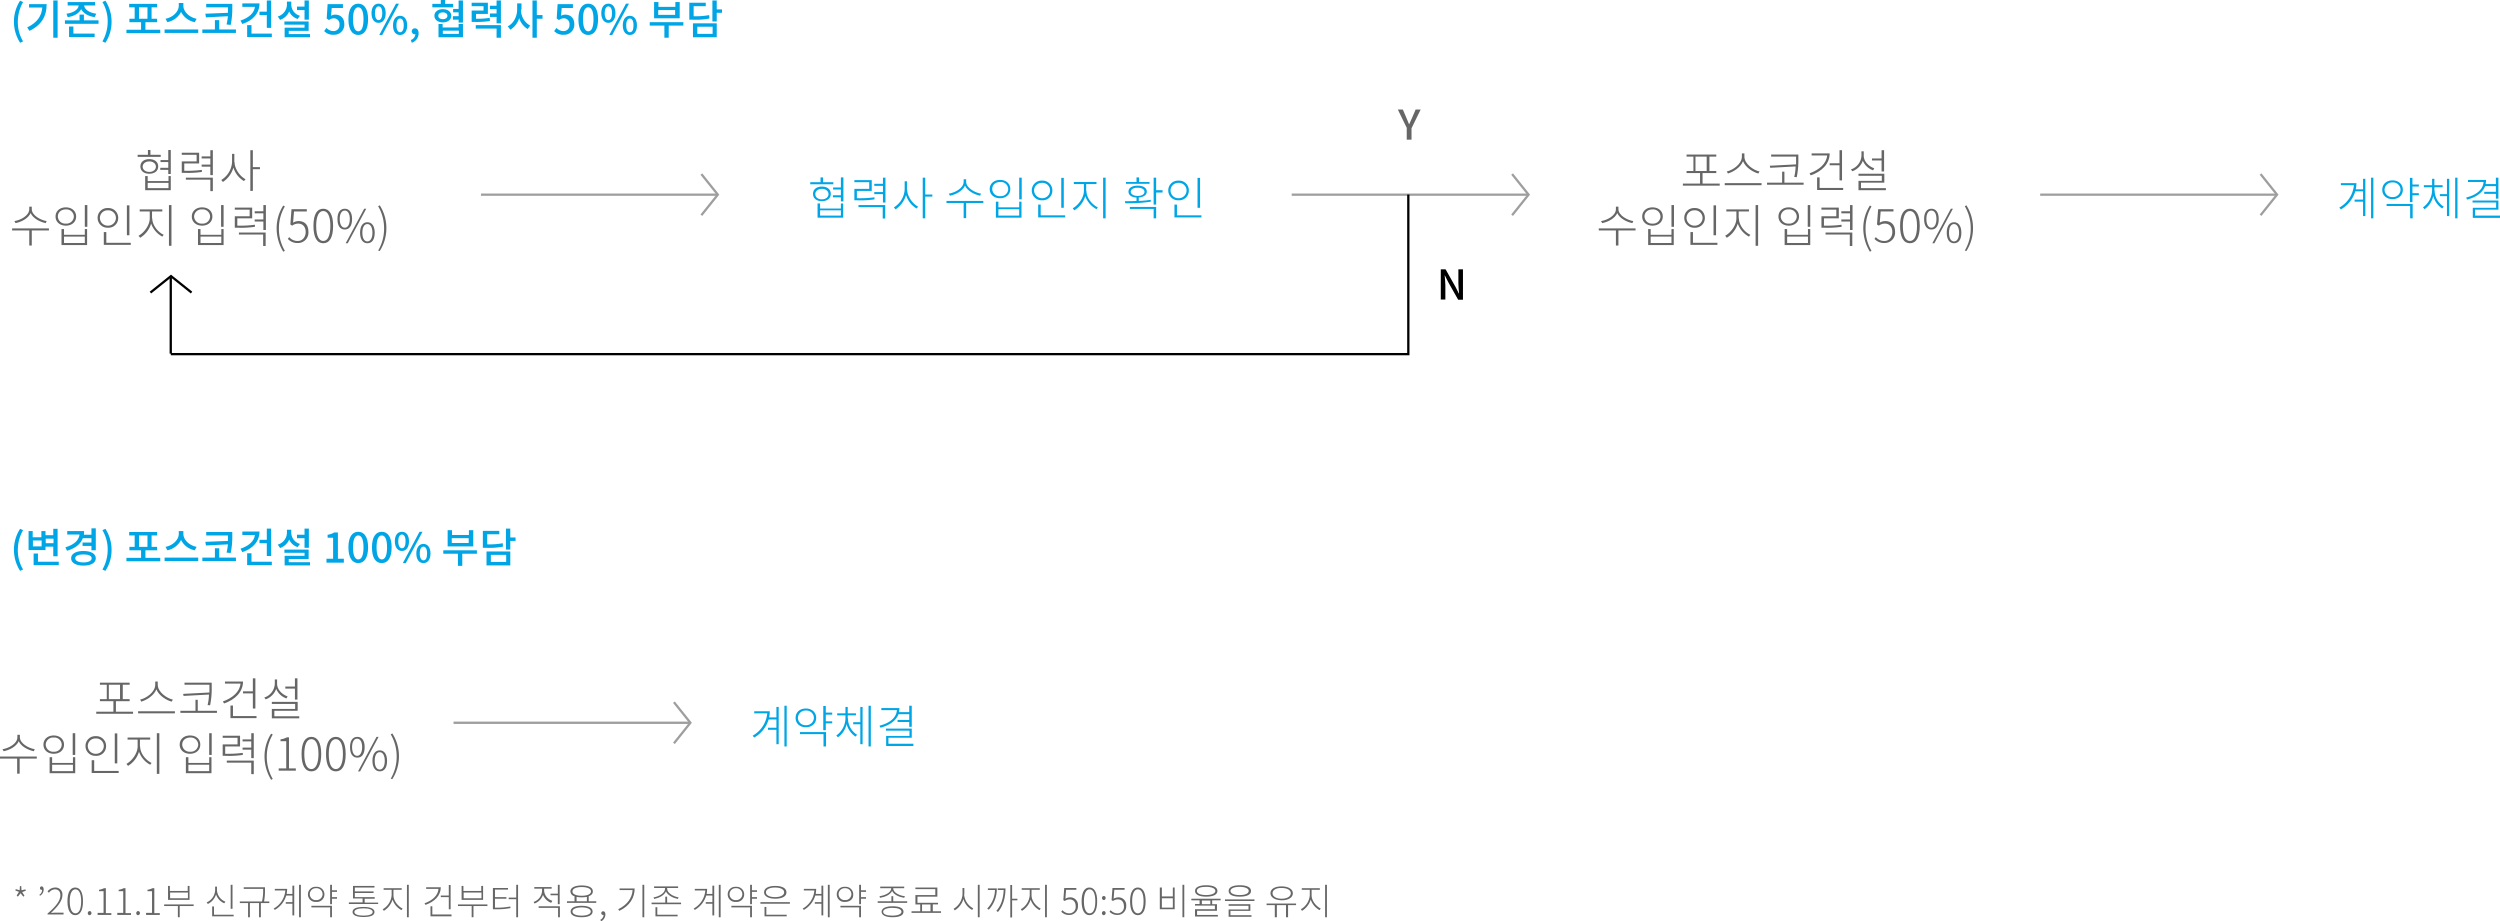 <svg xmlns="http://www.w3.org/2000/svg" width="1093.5" height="403" viewBox="0 0 1093.5 403">
  <g id="Group_4502" data-name="Group 4502" transform="translate(-8326 8446)">
    <g id="Group_4488" data-name="Group 4488" transform="translate(97.5 -2991.9)">
      <path id="Path_2765" data-name="Path 2765" d="M8234.6-5444.6a16.846,16.846,0,0,1,2.7-9.2l1.3.6a17.308,17.308,0,0,0-2.3,8.6,16.09,16.09,0,0,0,2.3,8.6l-1.3.6A17.1,17.1,0,0,1,8234.6-5444.6Z" fill="#00a5e5"/>
      <path id="Path_2766" data-name="Path 2766" d="M8248.9-5452.2c0,4.8-1.9,8.9-7.5,11.6l-1-1.5c4.3-2.1,6.3-4.9,6.6-8.7h-5.8v-1.5h7.7Zm4.8-1.7v16.3h-1.9v-16.3Z" fill="#00a5e5"/>
      <path id="Path_2767" data-name="Path 2767" d="M8271.6-5445.2v1.5h-14.7v-1.5h6.4v-2.5h1.9v2.5Zm-14-2.9c3.1-.4,5.2-1.9,5.3-3.6h-4.8v-1.5h12v1.5h-4.8c.1,1.7,2.3,3.2,5.3,3.6l-.7,1.5c-2.8-.4-5-1.7-5.9-3.5-.9,1.8-3,3.1-5.9,3.5Zm3,8.7h9.3v1.5h-11.2v-4.6h1.9Z" fill="#00a5e5"/>
      <path id="Path_2768" data-name="Path 2768" d="M8273.3-5436a17.308,17.308,0,0,0,2.3-8.6,16.333,16.333,0,0,0-2.3-8.6l1.3-.6a16.846,16.846,0,0,1,2.7,9.2,16.6,16.6,0,0,1-2.7,9.2Z" fill="#00a5e5"/>
      <path id="Path_2769" data-name="Path 2769" d="M8298.6-5441.1v1.5h-14.8v-1.5h6.4v-3.3h-5.1v-1.5h2.3v-5H8285v-1.5h12.2v1.5h-2.4v5h2.4v1.5h-5.1v3.3Zm-9.3-4.8h3.7v-5h-3.7Z" fill="#00a5e5"/>
      <path id="Path_2770" data-name="Path 2770" d="M8315.2-5441.2v1.5h-14.7v-1.5Zm-1.5-3.2a8.451,8.451,0,0,1-6-4.5,8.781,8.781,0,0,1-6,4.5l-.8-1.5c3.2-.6,5.8-3.1,5.8-5.7v-1.2h2v1.2c0,2.6,2.6,5.1,5.8,5.7Z" fill="#00a5e5"/>
      <path id="Path_2771" data-name="Path 2771" d="M8331.7-5441.2v1.5H8317v-1.5h5.5v-4.1h1.9v4.1Zm-3.5-7.3v-2.4h-9.5v-1.5h11.4v1.5a34.792,34.792,0,0,1-.7,7.7l-1.8-.2a29.847,29.847,0,0,0,.6-3.6l-9.6.5-.3-1.6Z" fill="#00a5e5"/>
      <path id="Path_2772" data-name="Path 2772" d="M8342-5452.6c0,4.3-2.9,7.5-7.5,9l-.8-1.5c3.6-1.2,6-3.3,6.3-6h-5.5v-1.5Zm5.4,13.2v1.5h-10.8v-5.2h1.9v3.7Zm-2.2-9.6v-4.9h1.9v12h-1.9v-5.6H8342v-1.5Z" fill="#00a5e5"/>
      <path id="Path_2773" data-name="Path 2773" d="M8358.7-5445.8a5.84,5.84,0,0,1-3.7-3.3,6.675,6.675,0,0,1-4,3.7l-1-1.5a5.466,5.466,0,0,0,4-5.1v-1.4h1.9v1.4a5.138,5.138,0,0,0,3.8,4.8Zm5.4,6.5v1.5H8353v-4.2h8.7v-1.3h-8.8v-1.4h10.6v4.1h-8.7v1.4h9.3Zm-2.4-10.4h-3.3v-1.5h3.3v-2.7h1.9v8.4h-1.9Z" fill="#00a5e5"/>
      <path id="Path_2774" data-name="Path 2774" d="M8370.3-5440.5l1-1.4a4.126,4.126,0,0,0,3.1,1.4,2.577,2.577,0,0,0,2.6-2.8,2.5,2.5,0,0,0-2.5-2.8,3.677,3.677,0,0,0-2.1.8l-1-.7.4-6.3h6.7v1.7h-4.9l-.3,3.4a3.742,3.742,0,0,1,1.8-.5c2.2,0,4,1.3,4,4.2a4.384,4.384,0,0,1-4.5,4.6A5.357,5.357,0,0,1,8370.3-5440.5Z" fill="#00a5e5"/>
      <path id="Path_2775" data-name="Path 2775" d="M8380.9-5445.7c0-4.6,1.7-6.8,4.3-6.8s4.3,2.3,4.3,6.8c0,4.6-1.7,6.9-4.3,6.9S8380.9-5441.1,8380.9-5445.7Zm6.6,0c0-3.8-1-5.2-2.3-5.2s-2.3,1.4-2.3,5.2,1,5.3,2.3,5.3S8387.5-5441.8,8387.5-5445.7Z" fill="#00a5e5"/>
      <path id="Path_2776" data-name="Path 2776" d="M8391-5448.3c0-2.7,1.2-4.2,3.1-4.2s3.1,1.5,3.1,4.2-1.3,4.2-3.1,4.2C8392.2-5444.1,8391-5445.7,8391-5448.3Zm4.7,0c0-2.1-.7-3-1.6-3s-1.6.9-1.6,3c0,2,.7,3,1.6,3S8395.7-5446.3,8395.7-5448.3Zm6-4.2h1.3l-7.3,13.7h-1.3Zm-1.3,9.5c0-2.7,1.3-4.2,3.1-4.2s3.1,1.5,3.1,4.2-1.3,4.2-3.1,4.2C8401.6-5438.8,8400.4-5440.3,8400.4-5443Zm4.7,0c0-2.1-.7-3-1.6-3s-1.6.9-1.6,3c0,2,.7,3,1.6,3S8405.1-5440.9,8405.1-5443Z" fill="#00a5e5"/>
      <path id="Path_2777" data-name="Path 2777" d="M8408.2-5436.6a2.993,2.993,0,0,0,2-2.5h-.2a1.344,1.344,0,0,1-1.4-1.3,1.288,1.288,0,0,1,1.4-1.3c1,0,1.6.8,1.6,2.2a4.347,4.347,0,0,1-3,4.1Z" fill="#00a5e5"/>
      <path id="Path_2778" data-name="Path 2778" d="M8426.6-5450.9h-9v-1.5h3.7v-1.7h1.9v1.7h3.5v1.5Zm-4.4,6.6c-2.2,0-3.7-1.2-3.7-2.9s1.5-2.9,3.7-2.9,3.7,1.2,3.7,2.9S8424.4-5444.3,8422.2-5444.3Zm0-1.4c1.2,0,2-.6,2-1.5s-.8-1.5-2-1.5-2,.6-2,1.5S8421-5445.7,8422.2-5445.7Zm7,2.1h1.8v5.8h-10.7v-5.8h1.8v1.5h7v-1.5Zm0,2.9h-7v1.4h7Zm1.8-13.2v9.7h-1.9v-1.3h-2.5v-1.5h2.5v-1.7h-2.4v-1.5h2.4v-3.7Z" fill="#00a5e5"/>
      <path id="Path_2779" data-name="Path 2779" d="M8442.8-5444.9a41.193,41.193,0,0,1-6.8.4h-1.2v-5h5.2v-1.9h-5.2v-1.5h7.1v4.9h-5.2v2.1a33.239,33.239,0,0,0,6-.4Zm-6.2,1.8h11v5.5h-1.9v-4h-9.1Zm11-10.8v10h-1.9v-2.8h-2.9v-1.5h2.9v-1.9h-2.9v-1.5h2.9v-2.3h1.9Z" fill="#00a5e5"/>
      <path id="Path_2780" data-name="Path 2780" d="M8456.4-5449.9a7.751,7.751,0,0,0,4,7l-1.1,1.5a8.3,8.3,0,0,1-3.7-4.8,8.862,8.862,0,0,1-3.9,5.1l-1.1-1.5c2.5-1.2,4.1-4.3,4.1-7.3v-2.7h1.9v2.7Zm9.4,4h-2.5v8.3h-1.9v-16.3h1.9v6.4h2.5Z" fill="#00a5e5"/>
      <path id="Path_2781" data-name="Path 2781" d="M8470.9-5440.5l1-1.4a4.126,4.126,0,0,0,3.1,1.4,2.577,2.577,0,0,0,2.6-2.8,2.5,2.5,0,0,0-2.5-2.8,3.437,3.437,0,0,0-2.1.8l-1-.7.4-6.3h6.7v1.7h-4.9l-.3,3.4a3.742,3.742,0,0,1,1.8-.5c2.2,0,4,1.3,4,4.2a4.384,4.384,0,0,1-4.5,4.6A5.354,5.354,0,0,1,8470.9-5440.5Z" fill="#00a5e5"/>
      <path id="Path_2782" data-name="Path 2782" d="M8481.5-5445.7c0-4.6,1.7-6.8,4.3-6.8s4.3,2.3,4.3,6.8c0,4.6-1.7,6.9-4.3,6.9C8483.1-5438.8,8481.5-5441.1,8481.5-5445.7Zm6.6,0c0-3.8-1-5.2-2.3-5.2-1.4,0-2.3,1.4-2.3,5.2s1,5.3,2.3,5.3S8488.1-5441.8,8488.1-5445.7Z" fill="#00a5e5"/>
      <path id="Path_2783" data-name="Path 2783" d="M8491.5-5448.3c0-2.7,1.2-4.2,3.1-4.2s3.1,1.5,3.1,4.2-1.3,4.2-3.1,4.2S8491.5-5445.7,8491.5-5448.3Zm4.7,0c0-2.1-.7-3-1.6-3s-1.6.9-1.6,3c0,2,.7,3,1.6,3C8495.6-5445.3,8496.2-5446.3,8496.2-5448.3Zm6.1-4.2h1.3l-7.3,13.7H8495Zm-1.4,9.5c0-2.7,1.3-4.2,3.1-4.2s3.1,1.5,3.1,4.2-1.3,4.2-3.1,4.2S8500.9-5440.3,8500.9-5443Zm4.7,0c0-2.1-.7-3-1.6-3s-1.6.9-1.6,3c0,2,.7,3,1.6,3C8505-5440,8505.6-5440.9,8505.6-5443Z" fill="#00a5e5"/>
      <path id="Path_2784" data-name="Path 2784" d="M8527.5-5442.9H8521v5.3h-1.9v-5.3h-6.4v-1.5h14.7v1.5Zm-1.8-3.2h-11.1v-7.1h1.9v2.1h7.4v-2.1h1.9v7.1Zm-1.9-3.6h-7.4v2.1h7.4Z" fill="#00a5e5"/>
      <path id="Path_2785" data-name="Path 2785" d="M8538.8-5446a31.337,31.337,0,0,1-7.5.5H8530v-7.4h7.2v1.5h-5.3v4.4a31.966,31.966,0,0,0,6.8-.5Zm-7.2,2.1H8542v6.1h-10.4Zm1.9,4.6h6.7v-3.1h-6.7Zm10.8-9.2H8542v3.8h-1.9v-9.2h1.9v3.9h2.3Z" fill="#00a5e5"/>
    </g>
    <g id="Group_4489" data-name="Group 4489" transform="translate(97.5 -2991.9)">
      <path id="Path_2786" data-name="Path 2786" d="M8234.6-5213.6a16.846,16.846,0,0,1,2.7-9.2l1.3.6a17.308,17.308,0,0,0-2.3,8.6,16.09,16.09,0,0,0,2.3,8.6l-1.3.6A17.1,17.1,0,0,1,8234.6-5213.6Z" fill="#00a5e5"/>
      <path id="Path_2787" data-name="Path 2787" d="M8248.5-5213.5H8241v-8.3h1.8v2.7h3.8v-2.7h1.8v1.8h3.4v-2.8h1.9v12h-1.9v-4.2h-3.4v1.5Zm-1.8-4.2h-3.8v2.6h3.8Zm7.5,9.3v1.5h-11v-5.1h1.9v3.6Zm-5.7-10.1v2h3.4v-2Z" fill="#00a5e5"/>
      <path id="Path_2788" data-name="Path 2788" d="M8264.7-5218.6c-1,2.6-3.4,4.4-6.9,5.4l-.7-1.5c3.8-1.1,5.9-3.1,6.2-5.6h-5.4v-1.5h7.4c0,.6-.1,1.1-.1,1.6h3.3v-2.8h1.9v9.6h-1.9v-1.9h-3.9v-1.5h3.9v-1.9h-3.8Zm5.7,8.7c0,2-2.1,3.2-5.4,3.2s-5.4-1.2-5.4-3.2,2.1-3.2,5.4-3.2S8270.4-5211.9,8270.4-5209.9Zm-1.8,0c0-1.1-1.4-1.7-3.6-1.7s-3.6.6-3.6,1.7,1.4,1.8,3.6,1.8S8268.6-5208.8,8268.6-5209.9Z" fill="#00a5e5"/>
      <path id="Path_2789" data-name="Path 2789" d="M8273.3-5205a17.308,17.308,0,0,0,2.3-8.6,16.333,16.333,0,0,0-2.3-8.6l1.3-.6a16.846,16.846,0,0,1,2.7,9.2,16.6,16.6,0,0,1-2.7,9.2Z" fill="#00a5e5"/>
      <path id="Path_2790" data-name="Path 2790" d="M8298.6-5210.1v1.5h-14.8v-1.5h6.4v-3.3h-5.1v-1.5h2.3v-5H8285v-1.5h12.2v1.5h-2.4v5h2.4v1.5h-5.1v3.3Zm-9.3-4.8h3.7v-5h-3.7Z" fill="#00a5e5"/>
      <path id="Path_2791" data-name="Path 2791" d="M8315.2-5210.2v1.5h-14.7v-1.5Zm-1.5-3.2a8.451,8.451,0,0,1-6-4.5,8.781,8.781,0,0,1-6,4.5l-.8-1.5c3.2-.6,5.8-3.1,5.8-5.7v-1.2h2v1.2c0,2.6,2.6,5.1,5.8,5.7Z" fill="#00a5e5"/>
      <path id="Path_2792" data-name="Path 2792" d="M8331.7-5210.2v1.5H8317v-1.5h5.5v-4.1h1.9v4.1Zm-3.5-7.3v-2.4h-9.5v-1.5h11.4v1.5a34.792,34.792,0,0,1-.7,7.7l-1.8-.2a29.847,29.847,0,0,0,.6-3.6l-9.6.5-.3-1.6Z" fill="#00a5e5"/>
      <path id="Path_2793" data-name="Path 2793" d="M8342-5221.6c0,4.3-2.9,7.5-7.5,9l-.8-1.5c3.6-1.2,6-3.3,6.3-6h-5.5v-1.5Zm5.4,13.2v1.5h-10.8v-5.2h1.9v3.7Zm-2.2-9.6v-4.9h1.9v12h-1.9v-5.6H8342v-1.5Z" fill="#00a5e5"/>
      <path id="Path_2794" data-name="Path 2794" d="M8358.7-5214.8a5.84,5.84,0,0,1-3.7-3.3,6.675,6.675,0,0,1-4,3.7l-1-1.5a5.466,5.466,0,0,0,4-5.1v-1.4h1.9v1.4a5.138,5.138,0,0,0,3.8,4.8Zm5.4,6.5v1.5H8353v-4.2h8.7v-1.3h-8.8v-1.4h10.6v4.1h-8.7v1.4h9.3Zm-2.4-10.4h-3.3v-1.5h3.3v-2.7h1.9v8.4h-1.9Z" fill="#00a5e5"/>
      <path id="Path_2795" data-name="Path 2795" d="M8371.3-5209.7h2.9v-9.2h-2.4v-1.3a7.628,7.628,0,0,0,2.9-1h1.6v11.5h2.6v1.7h-7.6Z" fill="#00a5e5"/>
      <path id="Path_2796" data-name="Path 2796" d="M8380.9-5214.7c0-4.6,1.7-6.8,4.3-6.8s4.3,2.3,4.3,6.8c0,4.6-1.7,6.9-4.3,6.9S8380.9-5210.1,8380.9-5214.7Zm6.6,0c0-3.8-1-5.2-2.3-5.2s-2.3,1.4-2.3,5.2,1,5.3,2.3,5.3S8387.5-5210.8,8387.5-5214.7Z" fill="#00a5e5"/>
      <path id="Path_2797" data-name="Path 2797" d="M8391.2-5214.7c0-4.6,1.7-6.8,4.3-6.8s4.3,2.3,4.3,6.8c0,4.6-1.7,6.9-4.3,6.9C8392.8-5207.8,8391.2-5210.1,8391.2-5214.7Zm6.6,0c0-3.8-1-5.2-2.3-5.2s-2.3,1.4-2.3,5.2,1,5.3,2.3,5.3S8397.8-5210.8,8397.8-5214.7Z" fill="#00a5e5"/>
      <path id="Path_2798" data-name="Path 2798" d="M8401.2-5217.3c0-2.7,1.2-4.2,3.1-4.2s3.1,1.5,3.1,4.2-1.3,4.2-3.1,4.2S8401.2-5214.7,8401.2-5217.3Zm4.7,0c0-2.1-.7-3-1.6-3s-1.6.9-1.6,3c0,2,.7,3,1.6,3C8405.3-5214.3,8405.9-5215.3,8405.9-5217.3Zm6.1-4.2h1.3l-7.3,13.7h-1.3Zm-1.4,9.5c0-2.7,1.3-4.2,3.1-4.2s3.1,1.5,3.1,4.2-1.3,4.2-3.1,4.2S8410.6-5209.3,8410.6-5212Zm4.7,0c0-2.1-.7-3-1.6-3s-1.6.9-1.6,3c0,2,.7,3,1.6,3C8414.7-5209,8415.3-5209.9,8415.3-5212Z" fill="#00a5e5"/>
      <path id="Path_2799" data-name="Path 2799" d="M8437.2-5211.9h-6.5v5.3h-1.9v-5.3h-6.4v-1.5h14.7v1.5Zm-1.8-3.2h-11.1v-7.1h1.9v2.1h7.4v-2.1h1.9v7.1Zm-1.9-3.6h-7.4v2.1h7.4Z" fill="#00a5e5"/>
      <path id="Path_2800" data-name="Path 2800" d="M8448.5-5215a31.337,31.337,0,0,1-7.5.5h-1.3v-7.4h7.2v1.5h-5.3v4.4a31.966,31.966,0,0,0,6.8-.5Zm-7.2,2.1h10.4v6.1h-10.4Zm1.9,4.6h6.7v-3.1h-6.7Zm10.8-9.2h-2.3v3.8h-1.9v-9.2h1.9v3.9h2.3Z" fill="#00a5e5"/>
    </g>
    <g id="Group_4490" data-name="Group 4490" transform="translate(97.5 -2991.9)">
      <path id="Path_2801" data-name="Path 2801" d="M8843.9-5398l-4-8.2h2.2l1.5,3.5c.4,1,.8,1.9,1.2,2.9h.1c.4-1,.9-1.9,1.3-2.9l1.5-3.5h2.2l-4,8.2v5h-2.1v-5Z" fill="#666"/>
    </g>
    <g id="Group_4491" data-name="Group 4491" transform="translate(97.5 -2991.9)">
      <path id="Path_2802" data-name="Path 2802" d="M8858.7-5336.3h2.1l4.4,7.8,1.4,2.8h.1c-.1-1.4-.3-3-.3-4.4v-6.2h2v13.3h-2.1l-4.4-7.8-1.4-2.8h-.1c.1,1.4.3,2.9.3,4.3v6.2h-2Z"/>
    </g>
    <g id="Group_4492" data-name="Group 4492" transform="translate(97.5 -2991.9)">
      <path id="Path_2803" data-name="Path 2803" d="M8298.8-5385.5h-10.1v-.9h4.5v-2.1h1.1v2.1h4.5Zm-5,7.4c-2.3,0-3.9-1.2-3.9-3.2s1.6-3.2,3.9-3.2,3.9,1.2,3.9,3.2S8296.1-5378.1,8293.8-5378.1Zm0-.8c1.7,0,2.9-1,2.9-2.3s-1.2-2.3-2.9-2.3-2.9,1-2.9,2.3S8292.1-5378.9,8293.8-5378.9Zm8.4,1.8h1v6.2H8292v-6.2h1.1v2.2h9.1v-2.2Zm0,3h-9.1v2.3h9.1Zm1-14.3v10.4h-1.1v-1.8h-3.5v-.9h3.5v-2.5h-3.4v-.9h3.4v-4.4h1.1Z" fill="#666"/>
      <path id="Path_2804" data-name="Path 2804" d="M8316.8-5378.9a40.164,40.164,0,0,1-7.6.4H8308v-5h6.5v-2.9H8308v-.9h7.6v4.7h-6.5v3.2h.2a48.569,48.569,0,0,0,7.5-.4Zm-6.9,2.5h11.7v5.9h-1.1v-5h-10.7v-.9Zm11.7-12v10.9h-1.1v-3.7h-3.8v-.9h3.8v-2.7h-3.8v-.9h3.8v-2.7h1.1Z" fill="#666"/>
      <path id="Path_2805" data-name="Path 2805" d="M8331.1-5383.2c0,3.1,2.5,6.3,4.8,7.5l-.7.8a10.389,10.389,0,0,1-4.6-5.9,11.375,11.375,0,0,1-4.6,6.3l-.7-.9a9.756,9.756,0,0,0,4.7-7.8v-3.6h1v3.6Zm11.1,3.1h-3.1v9.5H8338v-17.8h1.1v7.4h3.1Z" fill="#666"/>
    </g>
    <g id="Group_4493" data-name="Group 4493" transform="translate(97.5 -2991.9)">
      <path id="Path_2806" data-name="Path 2806" d="M8249.9-5353.3h-7.5v6.6h-1.1v-6.6h-7.5v-.9h16.1Zm-1.4-3.2c-2.5-.5-5.6-2.1-6.6-4.4-1.1,2.4-4.1,3.9-6.6,4.4l-.5-.9c2.7-.4,6.5-2.4,6.5-5.2v-1.1h1.1v1.1c0,2.7,3.9,4.8,6.5,5.2Z" fill="#666"/>
      <path id="Path_2807" data-name="Path 2807" d="M8261.8-5359.4c0,2.4-1.9,4-4.5,4s-4.5-1.6-4.5-4,1.9-4,4.5-4S8261.8-5361.8,8261.8-5359.4Zm-8,0a3.223,3.223,0,0,0,3.5,3.1,3.222,3.222,0,0,0,3.5-3.1,3.223,3.223,0,0,0-3.5-3.1C8255.2-5362.5,8253.8-5361.2,8253.8-5359.4Zm2.7,5.5v2.5h9.1v-2.5h1v7h-11.2v-7Zm0,6.1h9.1v-2.8h-9.1Zm10.2-16.6v9.5h-1.1v-9.5Z" fill="#666"/>
      <path id="Path_2808" data-name="Path 2808" d="M8275.7-5354.5a4.258,4.258,0,0,1-4.5-4.3,4.258,4.258,0,0,1,4.5-4.3,4.258,4.258,0,0,1,4.5,4.3A4.2,4.2,0,0,1,8275.7-5354.5Zm0-.9a3.4,3.4,0,0,0,3.5-3.4,3.316,3.316,0,0,0-3.5-3.3,3.316,3.316,0,0,0-3.5,3.3A3.4,3.4,0,0,0,8275.7-5355.4Zm10,7.5v.9h-11.8v-5.6h1.1v4.7Zm-.6-3.3H8284v-13.1h1.1Z" fill="#666"/>
      <path id="Path_2809" data-name="Path 2809" d="M8295.1-5358.6c0,3.1,2.6,6.1,5,7.2l-.6.8a10.364,10.364,0,0,1-4.9-5.7,10.962,10.962,0,0,1-4.8,6.2l-.7-.9c2.3-1.2,4.9-4.5,4.9-7.6v-3h-4.4v-.9h9.9v.9H8295v3Zm8.4-5.8v17.8h-1.1v-17.8Z" fill="#666"/>
      <path id="Path_2810" data-name="Path 2810" d="M8321.4-5359.4c0,2.4-1.9,4-4.5,4s-4.5-1.6-4.5-4,1.9-4,4.5-4S8321.4-5361.8,8321.4-5359.4Zm-8,0a3.223,3.223,0,0,0,3.5,3.1,3.222,3.222,0,0,0,3.5-3.1,3.223,3.223,0,0,0-3.5-3.1A3.222,3.222,0,0,0,8313.4-5359.4Zm2.8,5.5v2.5h9.1v-2.5h1v7h-11.2v-7Zm0,6.1h9.1v-2.8h-9.1Zm10.1-16.6v9.5h-1.1v-9.5Z" fill="#666"/>
      <path id="Path_2811" data-name="Path 2811" d="M8340-5354.9a40.164,40.164,0,0,1-7.6.4h-1.2v-5h6.5v-2.9h-6.5v-.9h7.6v4.7h-6.5v3.2h.2a48.569,48.569,0,0,0,7.5-.4Zm-7,2.5h11.7v5.9h-1.1v-5H8333Zm11.8-12v10.9h-1.1v-3.7h-3.8v-.9h3.8v-2.7h-3.8v-.9h3.8v-2.7h1.1Z" fill="#666"/>
      <path id="Path_2812" data-name="Path 2812" d="M8349.5-5354.2a18.354,18.354,0,0,1,2.9-10l.7.4a18.772,18.772,0,0,0-2.6,9.7,18.783,18.783,0,0,0,2.6,9.7l-.7.4A19.572,19.572,0,0,1,8349.5-5354.2Z" fill="#666"/>
      <path id="Path_2813" data-name="Path 2813" d="M8354.4-5349.6l.6-.8a4.731,4.731,0,0,0,3.8,1.7c1.8,0,3.4-1.5,3.4-3.9,0-2.3-1.3-3.7-3.3-3.7a4.524,4.524,0,0,0-2.6.9l-.8-.5.5-6.7h6.7v1h-5.6l-.4,4.9a4.53,4.53,0,0,1,2.4-.7c2.4,0,4.3,1.4,4.3,4.7a4.545,4.545,0,0,1-4.6,4.9A5.652,5.652,0,0,1,8354.4-5349.6Z" fill="#666"/>
      <path id="Path_2814" data-name="Path 2814" d="M8365.6-5355.3c0-5.1,1.6-7.5,4.3-7.5,2.6,0,4.3,2.4,4.3,7.5s-1.6,7.6-4.3,7.6S8365.6-5350.2,8365.6-5355.3Zm7.4,0c0-4.3-1.2-6.5-3.1-6.5s-3.1,2.2-3.1,6.5c0,4.4,1.2,6.6,3.1,6.6S8373-5350.9,8373-5355.3Z" fill="#666"/>
      <path id="Path_2815" data-name="Path 2815" d="M8376.1-5358.3c0-2.9,1.2-4.5,3.2-4.5s3.2,1.6,3.2,4.5c0,3-1.2,4.6-3.2,4.6S8376.1-5355.3,8376.1-5358.3Zm5.4,0c0-2.4-.9-3.7-2.2-3.7s-2.2,1.3-2.2,3.7.9,3.8,2.2,3.8S8381.5-5355.9,8381.5-5358.3Zm6.3-4.5h.9l-8.1,15.1h-.9Zm-1.8,10.5c0-2.9,1.2-4.6,3.2-4.6,1.9,0,3.2,1.6,3.2,4.6s-1.2,4.6-3.2,4.6S8386-5349.4,8386-5352.3Zm5.4,0c0-2.4-.9-3.8-2.2-3.8s-2.2,1.3-2.2,3.8.9,3.8,2.2,3.8S8391.4-5349.9,8391.4-5352.3Z" fill="#666"/>
      <path id="Path_2816" data-name="Path 2816" d="M8393.9-5344.5a18.772,18.772,0,0,0,2.6-9.7,19.047,19.047,0,0,0-2.6-9.7l.7-.4a18.362,18.362,0,0,1,2.9,10,18.354,18.354,0,0,1-2.9,10Z" fill="#666"/>
    </g>
    <g id="Group_4494" data-name="Group 4494" transform="translate(97.5 -2991.9)">
      <path id="Path_2817" data-name="Path 2817" d="M8980.7-5373.8v.9h-16.1v-.9h7.5v-4.6h-5.9v-.9h3v-6.3h-3v-.9h13v.9h-3v6.3h3v.9h-6v4.6Zm-10.6-5.5h4.9v-6.3h-4.9Z" fill="#666"/>
      <path id="Path_2818" data-name="Path 2818" d="M8999-5374v.9h-16.1v-.9Zm-1.4-4.2c-2.3-.6-5.6-2.6-6.7-5.4-1.1,2.8-4.3,4.7-6.6,5.4l-.5-.9c2.5-.5,6.6-3.2,6.6-6.5v-1.4h1.1v1.4c0,3.3,4.1,6,6.6,6.5Z" fill="#666"/>
      <path id="Path_2819" data-name="Path 2819" d="M9017.4-5374.2v.9h-16v-.9h6.6v-4.8h1v4.8Zm-3.3-8v-3.4h-10.9v-.9h11.9v1.8a37.148,37.148,0,0,1-.7,8.1l-1.1-.1a21.471,21.471,0,0,0,.6-4.6l-11.1.6-.2-.9Z" fill="#666"/>
      <path id="Path_2820" data-name="Path 2820" d="M9028.8-5387c0,4.5-3.4,7.9-8.3,9.6l-.5-.9c4.3-1.5,7.4-4.3,7.7-7.8h-6.8v-.9h7.9Zm5.9,15.1v.9h-11.4v-5.5h1.1v4.6Zm-1.6-10.8v-5.7h1.1v13.2h-1.1v-6.6h-4.3v-.9Z" fill="#666"/>
      <path id="Path_2821" data-name="Path 2821" d="M9047.8-5379.6a7.471,7.471,0,0,1-4.5-4.2,7.5,7.5,0,0,1-4.6,4.6l-.6-.8a6.656,6.656,0,0,0,4.6-6v-1.9h1v1.9c0,2.5,2.2,4.7,4.6,5.5Zm5.6,7.8v.9h-12v-4.1h10.2v-2.2h-10.2v-.9h11.3v3.9h-10.2v2.4h10.9Zm-1.9-12.1h-4.2v-.9h4.2v-3.6h1.1v9.3h-1.1Z" fill="#666"/>
    </g>
    <g id="Group_4495" data-name="Group 4495" transform="translate(97.5 -2991.9)">
      <path id="Path_2822" data-name="Path 2822" d="M8943.9-5353.3h-7.5v6.6h-1.1v-6.6h-7.5v-.9h16.1Zm-1.4-3.2c-2.5-.5-5.6-2.1-6.6-4.4-1.1,2.4-4.1,3.9-6.6,4.4l-.5-.9c2.7-.4,6.5-2.4,6.5-5.2v-1.1h1.1v1.1c0,2.7,3.9,4.8,6.5,5.2Z" fill="#666"/>
      <path id="Path_2823" data-name="Path 2823" d="M8955.8-5359.4c0,2.4-1.9,4-4.5,4s-4.5-1.6-4.5-4,1.9-4,4.5-4S8955.8-5361.8,8955.8-5359.4Zm-8,0a3.223,3.223,0,0,0,3.5,3.1,3.222,3.222,0,0,0,3.5-3.1,3.223,3.223,0,0,0-3.5-3.1C8949.2-5362.5,8947.8-5361.2,8947.8-5359.4Zm2.7,5.5v2.5h9.1v-2.5h1v7h-11.2v-7Zm0,6.1h9.1v-2.8h-9.1Zm10.2-16.6v9.5h-1.1v-9.5Z" fill="#666"/>
      <path id="Path_2824" data-name="Path 2824" d="M8969.7-5354.5a4.258,4.258,0,0,1-4.5-4.3,4.258,4.258,0,0,1,4.5-4.3,4.258,4.258,0,0,1,4.5,4.3A4.2,4.2,0,0,1,8969.7-5354.5Zm0-.9a3.4,3.4,0,0,0,3.5-3.4,3.316,3.316,0,0,0-3.5-3.3,3.316,3.316,0,0,0-3.5,3.3A3.4,3.4,0,0,0,8969.7-5355.4Zm10,7.5v.9h-11.8v-5.6h1.1v4.7Zm-.6-3.3H8978v-13.1h1.1Z" fill="#666"/>
      <path id="Path_2825" data-name="Path 2825" d="M8989.1-5358.6c0,3.1,2.6,6.1,5,7.2l-.6.8a10.364,10.364,0,0,1-4.9-5.7,10.962,10.962,0,0,1-4.8,6.2l-.7-.9c2.3-1.2,4.9-4.5,4.9-7.6v-3h-4.4v-.9h9.9v.9H8989v3Zm8.4-5.8v17.8h-1.1v-17.8Z" fill="#666"/>
      <path id="Path_2826" data-name="Path 2826" d="M9015.4-5359.4c0,2.4-1.9,4-4.5,4s-4.5-1.6-4.5-4,1.9-4,4.5-4S9015.4-5361.8,9015.4-5359.4Zm-8,0a3.223,3.223,0,0,0,3.5,3.1,3.222,3.222,0,0,0,3.5-3.1,3.223,3.223,0,0,0-3.5-3.1A3.222,3.222,0,0,0,9007.4-5359.4Zm2.8,5.5v2.5h9.1v-2.5h1v7h-11.2v-7Zm0,6.1h9.1v-2.8h-9.1Zm10.1-16.6v9.5h-1.1v-9.5Z" fill="#666"/>
      <path id="Path_2827" data-name="Path 2827" d="M9034-5354.9a40.164,40.164,0,0,1-7.6.4h-1.2v-5h6.5v-2.9h-6.5v-.9h7.6v4.7h-6.5v3.2h.2a48.569,48.569,0,0,0,7.5-.4Zm-7,2.5h11.7v5.9h-1.1v-5H9027Zm11.8-12v10.9h-1.1v-3.7h-3.8v-.9h3.8v-2.7h-3.8v-.9h3.8v-2.7h1.1Z" fill="#666"/>
      <path id="Path_2828" data-name="Path 2828" d="M9043.5-5354.2a18.354,18.354,0,0,1,2.9-10l.7.4a18.772,18.772,0,0,0-2.6,9.7,18.783,18.783,0,0,0,2.6,9.7l-.7.4A19.572,19.572,0,0,1,9043.5-5354.2Z" fill="#666"/>
      <path id="Path_2829" data-name="Path 2829" d="M9048.4-5349.6l.6-.8a4.731,4.731,0,0,0,3.8,1.7c1.8,0,3.4-1.5,3.4-3.9,0-2.3-1.3-3.7-3.3-3.7a4.524,4.524,0,0,0-2.6.9l-.8-.5.5-6.7h6.7v1h-5.6l-.4,4.9a4.53,4.53,0,0,1,2.4-.7c2.4,0,4.3,1.4,4.3,4.7a4.545,4.545,0,0,1-4.6,4.9A5.652,5.652,0,0,1,9048.4-5349.6Z" fill="#666"/>
      <path id="Path_2830" data-name="Path 2830" d="M9059.6-5355.3c0-5.1,1.6-7.5,4.3-7.5,2.6,0,4.3,2.4,4.3,7.5s-1.6,7.6-4.3,7.6S9059.6-5350.2,9059.6-5355.3Zm7.4,0c0-4.3-1.2-6.5-3.1-6.5s-3.1,2.2-3.1,6.5c0,4.4,1.2,6.6,3.1,6.6S9067-5350.9,9067-5355.3Z" fill="#666"/>
      <path id="Path_2831" data-name="Path 2831" d="M9070.1-5358.3c0-2.9,1.2-4.5,3.2-4.5s3.2,1.6,3.2,4.5c0,3-1.2,4.6-3.2,4.6S9070.1-5355.3,9070.1-5358.3Zm5.4,0c0-2.4-.9-3.7-2.2-3.7s-2.2,1.3-2.2,3.7.9,3.8,2.2,3.8S9075.5-5355.9,9075.5-5358.3Zm6.3-4.5h.9l-8.1,15.1h-.9Zm-1.8,10.5c0-2.9,1.2-4.6,3.2-4.6,1.9,0,3.2,1.6,3.2,4.6s-1.2,4.6-3.2,4.6S9080-5349.4,9080-5352.3Zm5.4,0c0-2.4-.9-3.8-2.2-3.8s-2.2,1.3-2.2,3.8.9,3.8,2.2,3.8S9085.4-5349.9,9085.4-5352.3Z" fill="#666"/>
      <path id="Path_2832" data-name="Path 2832" d="M9087.9-5344.5a18.772,18.772,0,0,0,2.6-9.7,19.047,19.047,0,0,0-2.6-9.7l.7-.4a18.362,18.362,0,0,1,2.9,10,18.354,18.354,0,0,1-2.9,10Z" fill="#666"/>
    </g>
    <g id="Group_4496" data-name="Group 4496" transform="translate(97.5 -2991.9)">
      <path id="Path_2833" data-name="Path 2833" d="M8286.7-5142.8v.9h-16.1v-.9h7.5v-4.6h-5.9v-.9h3v-6.3h-3v-.9h13v.9h-3v6.3h3v.9h-6v4.6Zm-10.6-5.5h4.9v-6.3h-4.9Z" fill="#666"/>
      <path id="Path_2834" data-name="Path 2834" d="M8305-5143v.9h-16.1v-.9Zm-1.4-4.2c-2.3-.6-5.6-2.6-6.7-5.4-1.1,2.8-4.3,4.7-6.6,5.4l-.5-.9c2.5-.5,6.6-3.2,6.6-6.5v-1.4h1.1v1.4c0,3.3,4.1,6,6.6,6.5Z" fill="#666"/>
      <path id="Path_2835" data-name="Path 2835" d="M8323.4-5143.2v.9h-16v-.9h6.6v-4.8h1v4.8Zm-3.3-8v-3.4h-10.9v-.9h11.9v1.8a37.148,37.148,0,0,1-.7,8.1l-1.1-.1a21.471,21.471,0,0,0,.6-4.6l-11.1.6-.2-.9Z" fill="#666"/>
      <path id="Path_2836" data-name="Path 2836" d="M8334.8-5156c0,4.5-3.4,7.9-8.3,9.6l-.5-.9c4.3-1.5,7.4-4.3,7.7-7.8h-6.8v-.9h7.9Zm5.9,15.1v.9h-11.4v-5.5h1.1v4.6Zm-1.6-10.8v-5.7h1.1v13.2h-1.1v-6.6h-4.3v-.9Z" fill="#666"/>
      <path id="Path_2837" data-name="Path 2837" d="M8353.8-5148.6a7.471,7.471,0,0,1-4.5-4.2,7.5,7.5,0,0,1-4.6,4.6l-.6-.8a6.656,6.656,0,0,0,4.6-6v-1.9h1v1.9c0,2.5,2.2,4.7,4.6,5.5Zm5.6,7.8v.9h-12v-4.1h10.2v-2.2h-10.2v-.9h11.3v3.9h-10.2v2.4h10.9Zm-1.9-12.1h-4.2v-.9h4.2v-3.6h1.1v9.3h-1.1Z" fill="#666"/>
    </g>
    <g id="Group_4497" data-name="Group 4497" transform="translate(97.5 -2991.9)">
      <path id="Path_2838" data-name="Path 2838" d="M8244.6-5122.3h-7.5v6.6H8236v-6.6h-7.5v-.9h16.1Zm-1.3-3.2c-2.5-.5-5.6-2.1-6.6-4.4-1.1,2.4-4.1,3.9-6.6,4.4l-.5-.9c2.7-.4,6.5-2.4,6.5-5.2v-1.1h1.1v1.1c0,2.7,3.9,4.8,6.5,5.2Z" fill="#666"/>
      <path id="Path_2839" data-name="Path 2839" d="M8256.5-5128.4c0,2.4-1.9,4-4.5,4s-4.5-1.6-4.5-4,1.9-4,4.5-4S8256.5-5130.8,8256.5-5128.4Zm-8,0a3.223,3.223,0,0,0,3.5,3.1,3.222,3.222,0,0,0,3.5-3.1,3.223,3.223,0,0,0-3.5-3.1A3.222,3.222,0,0,0,8248.5-5128.4Zm2.8,5.5v2.5h9.1v-2.5h1v7h-11.2v-7Zm0,6.1h9.1v-2.8h-9.1Zm10.1-16.6v9.5h-1.1v-9.5Z" fill="#666"/>
      <path id="Path_2840" data-name="Path 2840" d="M8270.4-5123.5a4.258,4.258,0,0,1-4.5-4.3,4.258,4.258,0,0,1,4.5-4.3,4.258,4.258,0,0,1,4.5,4.3A4.2,4.2,0,0,1,8270.4-5123.5Zm0-.9a3.4,3.4,0,0,0,3.5-3.4,3.316,3.316,0,0,0-3.5-3.3,3.316,3.316,0,0,0-3.5,3.3A3.4,3.4,0,0,0,8270.4-5124.4Zm10,7.5v.9h-11.8v-5.6h1.1v4.7Zm-.6-3.3h-1.1v-13.1h1.1Z" fill="#666"/>
      <path id="Path_2841" data-name="Path 2841" d="M8289.8-5127.6c0,3.1,2.6,6.1,5,7.2l-.6.8a10.364,10.364,0,0,1-4.9-5.7,10.962,10.962,0,0,1-4.8,6.2l-.7-.9c2.3-1.2,4.9-4.5,4.9-7.6v-3h-4.4v-.9h9.9v.9h-4.5v3Zm8.4-5.8v17.8h-1.1v-17.8Z" fill="#666"/>
      <path id="Path_2842" data-name="Path 2842" d="M8316.1-5128.4c0,2.4-1.9,4-4.5,4s-4.5-1.6-4.5-4,1.9-4,4.5-4C8314.3-5132.4,8316.1-5130.8,8316.1-5128.4Zm-7.9,0a3.223,3.223,0,0,0,3.5,3.1,3.222,3.222,0,0,0,3.5-3.1,3.223,3.223,0,0,0-3.5-3.1C8309.6-5131.5,8308.2-5130.2,8308.2-5128.4Zm2.7,5.5v2.5h9.1v-2.5h1v7h-11.2v-7Zm0,6.1h9.1v-2.8h-9.1Zm10.2-16.6v9.5H8320v-9.5Z" fill="#666"/>
      <path id="Path_2843" data-name="Path 2843" d="M8334.7-5123.9a40.164,40.164,0,0,1-7.6.4h-1.2v-5h6.5v-2.9h-6.5v-.9h7.6v4.7H8327v3.2h.2a48.569,48.569,0,0,0,7.5-.4Zm-6.9,2.5h11.7v5.9h-1.1v-5h-10.7v-.9Zm11.7-12v10.9h-1.1v-3.7h-3.8v-.9h3.8v-2.7h-3.8v-.9h3.8v-2.7h1.1Z" fill="#666"/>
      <path id="Path_2844" data-name="Path 2844" d="M8344.2-5123.2a18.354,18.354,0,0,1,2.9-10l.7.4a18.772,18.772,0,0,0-2.6,9.7,18.783,18.783,0,0,0,2.6,9.7l-.7.4A19.572,19.572,0,0,1,8344.2-5123.2Z" fill="#666"/>
      <path id="Path_2845" data-name="Path 2845" d="M8350.4-5118h3.3v-11.9h-2.5v-.8a8.374,8.374,0,0,0,2.8-.9h.9v13.6h3v1h-7.5Z" fill="#666"/>
      <path id="Path_2846" data-name="Path 2846" d="M8360.4-5124.3c0-5.1,1.6-7.5,4.3-7.5,2.6,0,4.3,2.4,4.3,7.5s-1.6,7.6-4.3,7.6S8360.4-5119.2,8360.4-5124.3Zm7.4,0c0-4.3-1.2-6.5-3.1-6.5s-3.1,2.2-3.1,6.5c0,4.4,1.2,6.6,3.1,6.6C8366.5-5117.7,8367.8-5119.9,8367.8-5124.3Z" fill="#666"/>
      <path id="Path_2847" data-name="Path 2847" d="M8371.1-5124.3c0-5.1,1.6-7.5,4.3-7.5,2.6,0,4.3,2.4,4.3,7.5s-1.6,7.6-4.3,7.6S8371.1-5119.2,8371.1-5124.3Zm7.4,0c0-4.3-1.2-6.5-3.1-6.5s-3.1,2.2-3.1,6.5c0,4.4,1.2,6.6,3.1,6.6C8377.2-5117.7,8378.5-5119.9,8378.5-5124.3Z" fill="#666"/>
      <path id="Path_2848" data-name="Path 2848" d="M8381.6-5127.3c0-2.9,1.2-4.5,3.2-4.5s3.2,1.6,3.2,4.5c0,3-1.2,4.6-3.2,4.6S8381.6-5124.3,8381.6-5127.3Zm5.3,0c0-2.4-.9-3.7-2.2-3.7s-2.2,1.3-2.2,3.7.9,3.8,2.2,3.8S8386.9-5124.9,8386.9-5127.3Zm6.3-4.5h.9l-8.1,15.1h-.9Zm-1.8,10.5c0-2.9,1.2-4.6,3.2-4.6,1.9,0,3.2,1.6,3.2,4.6s-1.2,4.6-3.2,4.6C8392.7-5116.7,8391.4-5118.4,8391.4-5121.3Zm5.4,0c0-2.4-.9-3.8-2.2-3.8s-2.2,1.3-2.2,3.8.9,3.8,2.2,3.8S8396.8-5118.9,8396.8-5121.3Z" fill="#666"/>
      <path id="Path_2849" data-name="Path 2849" d="M8399.4-5113.5a18.772,18.772,0,0,0,2.6-9.7,19.047,19.047,0,0,0-2.6-9.7l.7-.4a18.362,18.362,0,0,1,2.9,10,18.354,18.354,0,0,1-2.9,10Z" fill="#666"/>
    </g>
    <g id="Group_4498" data-name="Group 4498" transform="translate(97.5 -2991.9)">
      <path id="Path_2850" data-name="Path 2850" d="M8593-5373.5h-10.1v-.9h4.5v-2.1h1.1v2.1h4.5Zm-5,7.4c-2.3,0-3.9-1.2-3.9-3.2s1.6-3.2,3.9-3.2,3.9,1.2,3.9,3.2S8590.3-5366.1,8588-5366.1Zm0-.8c1.7,0,2.9-1,2.9-2.3s-1.2-2.3-2.9-2.3-2.9,1-2.9,2.3S8586.2-5366.9,8588-5366.9Zm8.3,1.8h1v6.2h-11.2v-6.2h1.1v2.2h9.1v-2.2Zm0,3h-9.1v2.3h9.1Zm1.1-14.3v10.4h-1.1v-1.8h-3.5v-.9h3.5v-2.5h-3.4v-.9h3.4v-4.4h1.1Z" fill="#00a5e5"/>
      <path id="Path_2851" data-name="Path 2851" d="M8611-5366.9a40.164,40.164,0,0,1-7.6.4h-1.2v-5h6.5v-2.9h-6.5v-.9h7.6v4.7h-6.5v3.2h.2a48.569,48.569,0,0,0,7.5-.4Zm-7,2.5h11.7v5.9h-1.1v-5H8604Zm11.8-12v10.9h-1.1v-3.7h-3.8v-.9h3.8v-2.7h-3.8v-.9h3.8v-2.7h1.1Z" fill="#00a5e5"/>
      <path id="Path_2852" data-name="Path 2852" d="M8625.3-5371.2c0,3.1,2.5,6.3,4.8,7.5l-.7.8a10.389,10.389,0,0,1-4.6-5.9,11.375,11.375,0,0,1-4.6,6.3l-.7-.9a9.756,9.756,0,0,0,4.7-7.8v-3.6h1v3.6Zm11,3.1h-3.1v9.5h-1.1v-17.8h1.1v7.4h3.1Z" fill="#00a5e5"/>
      <path id="Path_2853" data-name="Path 2853" d="M8658.6-5365.3h-7.5v6.6H8650v-6.6h-7.5v-.9h16.1Zm-1.4-3.2c-2.5-.5-5.6-2.1-6.6-4.4-1.1,2.4-4.1,3.9-6.6,4.4l-.5-.9c2.7-.4,6.5-2.4,6.5-5.2v-1.1h1.1v1.1c0,2.7,3.9,4.8,6.5,5.2Z" fill="#00a5e5"/>
      <path id="Path_2854" data-name="Path 2854" d="M8670.4-5371.4c0,2.4-1.9,4-4.5,4s-4.5-1.6-4.5-4,1.9-4,4.5-4C8668.6-5375.4,8670.4-5373.8,8670.4-5371.4Zm-7.9,0a3.223,3.223,0,0,0,3.5,3.1,3.222,3.222,0,0,0,3.5-3.1,3.223,3.223,0,0,0-3.5-3.1C8663.9-5374.5,8662.5-5373.2,8662.5-5371.4Zm2.7,5.5v2.5h9.1v-2.5h1v7h-11.2v-7Zm0,6.1h9.1v-2.8h-9.1Zm10.2-16.6v9.5h-1.1v-9.5Z" fill="#00a5e5"/>
      <path id="Path_2855" data-name="Path 2855" d="M8684.3-5366.5a4.258,4.258,0,0,1-4.5-4.3,4.258,4.258,0,0,1,4.5-4.3,4.258,4.258,0,0,1,4.5,4.3A4.2,4.2,0,0,1,8684.3-5366.5Zm0-.9a3.4,3.4,0,0,0,3.5-3.4,3.316,3.316,0,0,0-3.5-3.3,3.316,3.316,0,0,0-3.5,3.3A3.524,3.524,0,0,0,8684.3-5367.4Zm10.1,7.5v.9h-11.8v-5.6h1.1v4.7Zm-.6-3.3h-1.1v-13.1h1.1Z" fill="#00a5e5"/>
      <path id="Path_2856" data-name="Path 2856" d="M8703.7-5370.6c0,3.1,2.6,6.1,5,7.2l-.6.8a10.364,10.364,0,0,1-4.9-5.7,10.962,10.962,0,0,1-4.8,6.2l-.7-.9c2.3-1.2,4.9-4.5,4.9-7.6v-3h-4.4v-.9h9.9v.9h-4.5v3Zm8.4-5.8v17.8H8711v-17.8Z" fill="#00a5e5"/>
      <path id="Path_2857" data-name="Path 2857" d="M8731.9-5365.9a64.606,64.606,0,0,1-11.2.7l-.2-.9c1.5,0,3.2,0,5.1-.1v-1.5c-2.2-.1-3.5-1.1-3.5-2.6,0-1.6,1.6-2.6,4-2.6s4,1,4,2.6c0,1.5-1.4,2.4-3.5,2.6v1.5a45.8,45.8,0,0,0,5.2-.5Zm-.6-7.8H8721v-.8h4.6v-2h1.1v2h4.6v.8Zm-8.6,10.1h11.5v5h-1.1v-4.1h-10.4Zm3.4-4.8c1.8,0,3-.7,3-1.8s-1.2-1.8-3-1.8-3,.7-3,1.8C8723.1-5369.2,8724.3-5368.4,8726.1-5368.4Zm10.9-1.5h-2.8v5.3h-1.1v-11.8h1.1v5.5h2.8Z" fill="#00a5e5"/>
      <path id="Path_2858" data-name="Path 2858" d="M8744-5366.5a4.258,4.258,0,0,1-4.5-4.3,4.258,4.258,0,0,1,4.5-4.3,4.258,4.258,0,0,1,4.5,4.3A4.2,4.2,0,0,1,8744-5366.5Zm0-.9a3.4,3.4,0,0,0,3.5-3.4,3.316,3.316,0,0,0-3.5-3.3,3.316,3.316,0,0,0-3.5,3.3A3.4,3.4,0,0,0,8744-5367.4Zm10,7.5v.9h-11.8v-5.6h1.1v4.7Zm-.6-3.3h-1.1v-13.1h1.1Z" fill="#00a5e5"/>
    </g>
    <g id="Group_4499" data-name="Group 4499" transform="translate(97.5 -2991.9)">
      <path id="Path_2859" data-name="Path 2859" d="M9262.1-5375.9h1v16.3h-1v-6.3h-3.7v-.9h3.7v-3.6h-3.4a13.647,13.647,0,0,1-6.3,7.9l-.7-.8a12.516,12.516,0,0,0,6.4-9.8h-5.7v-.9h6.8a12.405,12.405,0,0,1-.3,2.7h3.2Zm4.5-.5v17.8h-1v-17.8Z" fill="#00a5e5"/>
      <path id="Path_2860" data-name="Path 2860" d="M9275-5367c-2.6,0-4.5-1.6-4.5-4.1s1.9-4.1,4.5-4.1,4.5,1.7,4.5,4.1S9277.6-5367,9275-5367Zm0-.9a3.3,3.3,0,0,0,3.5-3.2,3.239,3.239,0,0,0-3.5-3.2,3.3,3.3,0,0,0-3.5,3.2A3.3,3.3,0,0,0,9275-5367.9Zm-2.6,3h11.4v6.3h-1.1v-5.4h-10.3v-.9Zm11.3-7.6v2.9h2.8v.9h-2.8v3h-1.1v-10.6h1.1v2.9h2.8v.9h-2.8Z" fill="#00a5e5"/>
      <path id="Path_2861" data-name="Path 2861" d="M9293.4-5370.9a8.5,8.5,0,0,0,4,7.2l-.7.8a9.481,9.481,0,0,1-3.9-5.5,9.353,9.353,0,0,1-3.8,5.8l-.7-.8a9.357,9.357,0,0,0,4-7.6v-1.2h-3.6v-.9h3.6v-2.8h1v2.8h3.6v.9h-3.6v1.3Zm5.4-5h1v16.3h-1v-8.7h-3.1v-.9h3.1Zm4.6-.5v17.8h-1v-17.8Z" fill="#00a5e5"/>
      <path id="Path_2862" data-name="Path 2862" d="M9315.5-5372.7c-1.1,2.9-4,4.9-7.9,5.9l-.4-.9c4.5-1.1,7.4-3.5,7.6-6.8H9308v-.9h7.9a10.947,10.947,0,0,1-.2,1.8h4.5v-2.8h1.1v9.2h-1.1v-2.1h-5.1v-.9h5.1v-2.5h-4.7Zm6.5,13v.9h-11.9v-4.4h10.2v-2.3H9310v-.9h11.3v4h-10.2v2.6H9322Z" fill="#00a5e5"/>
    </g>
    <g id="Group_4500" data-name="Group 4500" transform="translate(97.5 -2991.9)">
      <path id="Path_2863" data-name="Path 2863" d="M8568.1-5144.9h1v16.3h-1v-6.3h-3.7v-.9h3.7v-3.6h-3.4a13.647,13.647,0,0,1-6.3,7.9l-.7-.8a12.516,12.516,0,0,0,6.4-9.8h-5.7v-.9h6.8a12.405,12.405,0,0,1-.3,2.7h3.2Zm4.5-.5v17.8h-1v-17.8Z" fill="#00a5e5"/>
      <path id="Path_2864" data-name="Path 2864" d="M8581-5136c-2.6,0-4.5-1.6-4.5-4.1s1.9-4.1,4.5-4.1,4.5,1.7,4.5,4.1S8583.6-5136,8581-5136Zm0-.9a3.3,3.3,0,0,0,3.5-3.2,3.239,3.239,0,0,0-3.5-3.2,3.3,3.3,0,0,0-3.5,3.2A3.3,3.3,0,0,0,8581-5136.9Zm-2.6,3h11.4v6.3h-1.1v-5.4h-10.3v-.9Zm11.3-7.6v2.9h2.8v.9h-2.8v3h-1.1v-10.6h1.1v2.9h2.8v.9h-2.8Z" fill="#00a5e5"/>
      <path id="Path_2865" data-name="Path 2865" d="M8599.4-5139.9a8.5,8.5,0,0,0,4,7.2l-.7.8a9.481,9.481,0,0,1-3.9-5.5,9.353,9.353,0,0,1-3.8,5.8l-.7-.8a9.357,9.357,0,0,0,4-7.6v-1.2h-3.6v-.9h3.6v-2.8h1v2.8h3.6v.9h-3.6v1.3Zm5.4-5h1v16.3h-1v-8.7h-3.1v-.9h3.1Zm4.6-.5v17.8h-1v-17.8Z" fill="#00a5e5"/>
      <path id="Path_2866" data-name="Path 2866" d="M8621.5-5141.7c-1.1,2.9-4,4.9-7.9,5.9l-.4-.9c4.5-1.1,7.4-3.5,7.6-6.8H8614v-.9h7.9a10.947,10.947,0,0,1-.2,1.8h4.5v-2.8h1.1v9.2h-1.1v-2.1h-5.1v-.9h5.1v-2.5h-4.7Zm6.5,13v.9h-11.9v-4.4h10.2v-2.3H8616v-.9h11.3v4h-10.2v2.6H8628Z" fill="#00a5e5"/>
    </g>
    <g id="Group_4397" transform="translate(20751.777 -9162.262) rotate(90)">
      <path id="Path_1920" d="M792.4,12119l9-7.2,9,7.2" fill="none" stroke="#9e9e9e" stroke-miterlimit="10" stroke-width="1"/>
      <line id="Line_880" y2="103.4" transform="translate(801.4 12112)" fill="none" stroke="#9e9e9e" stroke-width="1"/>
    </g>
    <g id="Group_4398" transform="translate(21106.391 -9162.262) rotate(90)">
      <path id="Path_1920-2" d="M792.4,12119l9-7.2,9,7.2" fill="none" stroke="#9e9e9e" stroke-miterlimit="10" stroke-width="1"/>
      <line id="Line_880-2" y2="103.4" transform="translate(801.4 12112)" fill="none" stroke="#9e9e9e" stroke-width="1"/>
    </g>
    <g id="Group_4399" transform="translate(21433.777 -9162.262) rotate(90)">
      <path id="Path_1920-3" d="M792.4,12119l9-7.2,9,7.2" fill="none" stroke="#9e9e9e" stroke-miterlimit="10" stroke-width="1"/>
      <line id="Line_880-3" y2="103.4" transform="translate(801.4 12112)" fill="none" stroke="#9e9e9e" stroke-width="1"/>
    </g>
    <g id="Group_4395" transform="translate(20739.777 -8931.262) rotate(90)">
      <path id="Path_1920-4" d="M792.4,12119l9-7.2,9,7.2" fill="none" stroke="#9e9e9e" stroke-miterlimit="10" stroke-width="1"/>
      <line id="Line_880-4" y2="103.4" transform="translate(801.4 12112)" fill="none" stroke="#9e9e9e" stroke-width="1"/>
    </g>
    <g id="Group_4396" transform="translate(8100.5 -12366.295)">
      <g id="Group_4010" transform="translate(291.189 4014.471)">
        <path id="Path_2277" d="M9,60.5V27.1" fill="none" stroke="#000" stroke-width="1"/>
        <path id="Path_1920-5" d="M18.1,33.8l-9-7.2-9,7.2" fill="none" stroke="#000" stroke-miterlimit="10" stroke-width="1"/>
        <path id="Union_8" d="M550.4,60.5Zm-.1-.1Z" fill="none" stroke="#000" stroke-width="1"/>
      </g>
    </g>
    <g id="Group_4501" data-name="Group 4501" transform="translate(97.5 -2991.9)">
      <path id="Path_2867" data-name="Path 2867" d="M8235.8-5062.4l1-1.6-1.6-.6.2-.6,1.7.5.1-1.8h.6l.1,1.8,1.7-.4.2.6-1.6.6,1,1.6-.5.4-1.2-1.5-1.2,1.5Z" fill="#666"/>
      <path id="Path_2868" data-name="Path 2868" d="M8245.7-5062.7a2.51,2.51,0,0,0,1.2-2.2h-.2a.632.632,0,0,1-.7-.7.713.713,0,0,1,.7-.8c.5,0,.9.5.9,1.3a3.077,3.077,0,0,1-1.6,2.8Z" fill="#666"/>
      <path id="Path_2869" data-name="Path 2869" d="M8249.4-5054.6c4-3.4,5.5-5.8,5.5-7.9,0-1.5-.7-2.6-2.4-2.6a3.4,3.4,0,0,0-2.6,1.5l-.6-.6a4.32,4.32,0,0,1,3.3-1.7,3.021,3.021,0,0,1,3.2,3.3c0,2.4-1.9,4.9-5,7.8.6,0,1.3-.1,1.9-.1h3.6v.8h-7v-.5Z" fill="#666"/>
      <path id="Path_2870" data-name="Path 2870" d="M8258-5059.9c0-4,1.3-6,3.4-6s3.4,2,3.4,6c0,4.1-1.3,6.1-3.4,6.1C8259.4-5053.8,8258-5055.8,8258-5059.9Zm6,0c0-3.5-1-5.2-2.5-5.2s-2.5,1.7-2.5,5.2,1,5.3,2.5,5.3S8264-5056.3,8264-5059.9Z" fill="#666"/>
      <path id="Path_2871" data-name="Path 2871" d="M8266.9-5054.7a.882.882,0,0,1,.8-.9.817.817,0,0,1,.8.9.882.882,0,0,1-.8.9A.817.817,0,0,1,8266.9-5054.7Z" fill="#666"/>
      <path id="Path_2872" data-name="Path 2872" d="M8271.2-5054.8h2.6v-9.5h-2v-.6a8.132,8.132,0,0,0,2.2-.7h.8v10.9h2.4v.8h-6Z" fill="#666"/>
      <path id="Path_2873" data-name="Path 2873" d="M8279.8-5054.8h2.6v-9.5h-2v-.6a8.132,8.132,0,0,0,2.2-.7h.8v10.9h2.4v.8h-6Z" fill="#666"/>
      <path id="Path_2874" data-name="Path 2874" d="M8288.1-5054.7a.882.882,0,0,1,.8-.9.818.818,0,0,1,.8.9.882.882,0,0,1-.8.9A.818.818,0,0,1,8288.1-5054.7Z" fill="#666"/>
      <path id="Path_2875" data-name="Path 2875" d="M8292.4-5054.8h2.6v-9.5h-2v-.6a8.132,8.132,0,0,0,2.2-.7h.8v10.9h2.4v.8h-6Z" fill="#666"/>
      <path id="Path_2876" data-name="Path 2876" d="M8313.2-5057.8h-6.1v4.9h-.8v-4.9h-6v-.7h12.9v.7Zm-1.7-2.7H8302v-6.1h.8v2.2h7.8v-2.2h.8v6.1Zm-.8-3.2h-7.8v2.5h7.8Z" fill="#666"/>
      <path id="Path_2877" data-name="Path 2877" d="M8326.6-5059a6.333,6.333,0,0,1-3.6-3.9,6.9,6.9,0,0,1-3.6,4.2l-.5-.7a6.069,6.069,0,0,0,3.7-5.4v-1.5h.8v1.5a5.763,5.763,0,0,0,3.7,5.1Zm4.1,5v.7h-9.4v-4.3h.8v3.6h8.6Zm-.5-2.6h-.8v-10.5h.8Z" fill="#666"/>
      <path id="Path_2878" data-name="Path 2878" d="M8346.2-5059.1h-3.6v6.2h-.8v-6.2h-4v6.2h-.8v-6.2h-3.6v-.7h9.7a21.032,21.032,0,0,0,.5-5.1v-.4h-8.5v-.7h9.3v1.1a25.6,25.6,0,0,1-.4,5.1h2.3v.7Z" fill="#666"/>
      <path id="Path_2879" data-name="Path 2879" d="M8356.4-5066.7h.8v13h-.8v-5.1h-2.9v-.7h2.9v-2.9h-2.7a10.8,10.8,0,0,1-5,6.3l-.5-.6a9.865,9.865,0,0,0,5.1-7.9h-4.6v-.7h5.4a16.26,16.26,0,0,1-.2,2.2h2.5Zm3.7-.4v14.2h-.8v-14.2Z" fill="#666"/>
      <path id="Path_2880" data-name="Path 2880" d="M8366.8-5059.6a3.288,3.288,0,0,1-3.6-3.3,3.288,3.288,0,0,1,3.6-3.3,3.288,3.288,0,0,1,3.6,3.3A3.287,3.287,0,0,1,8366.8-5059.6Zm0-.8a2.633,2.633,0,0,0,2.8-2.6,2.633,2.633,0,0,0-2.8-2.6,2.633,2.633,0,0,0-2.8,2.6A2.576,2.576,0,0,0,8366.8-5060.4Zm-2.2,2.5h9.1v5h-.8v-4.3h-8.2v-.7Zm9.1-6.1v2.3h2.2v.7h-2.2v2.4h-.8v-8.5h.8v2.4h2.2v.7Z" fill="#666"/>
      <path id="Path_2881" data-name="Path 2881" d="M8393.9-5059.4v.7h-12.8v-.7h6v-1.7h-4.2v-5.5h9.4v.7h-8.6v1.7h8.2v.7h-8.2v1.8h8.7v.7H8388v1.7h5.9Zm-1.6,4.2c0,1.5-1.7,2.2-4.8,2.2s-4.8-.8-4.8-2.2c0-1.5,1.7-2.2,4.8-2.2S8392.3-5056.6,8392.3-5055.2Zm-.8,0c0-1-1.5-1.6-4-1.6s-4,.6-4,1.6,1.5,1.6,4,1.6S8391.5-5054.2,8391.5-5055.2Z" fill="#666"/>
      <path id="Path_2882" data-name="Path 2882" d="M8400.6-5062.5c0,2.5,2.1,4.9,4,5.8l-.5.7a8.208,8.208,0,0,1-3.9-4.6,8.753,8.753,0,0,1-3.8,4.9l-.5-.7a7.784,7.784,0,0,0,3.9-6.1v-2.4h-3.5v-.7h7.9v.7h-3.6v2.4Zm6.7-4.6v14.2h-.8v-14.2Z" fill="#666"/>
      <path id="Path_2883" data-name="Path 2883" d="M8421.3-5066c0,3.6-2.7,6.3-6.7,7.7l-.4-.7c3.4-1.2,5.9-3.4,6.1-6.3h-5.4v-.7Zm4.7,12v.7h-9.2v-4.4h.8v3.6h8.4Zm-1.2-8.5v-4.5h.8v10.6h-.8v-5.3h-3.5v-.7h3.5Z" fill="#666"/>
      <path id="Path_2884" data-name="Path 2884" d="M8441.7-5057.8h-6.1v4.9h-.8v-4.9h-6v-.7h12.9v.7Zm-1.8-2.7h-9.5v-6.1h.8v2.2h7.8v-2.2h.8v6.1Zm-.8-3.2h-7.8v2.5h7.8Z" fill="#666"/>
      <path id="Path_2885" data-name="Path 2885" d="M8445.2-5057.1a30.073,30.073,0,0,0,6.5-.5l.1.7a31.074,31.074,0,0,1-6.6.5h-1.1v-9.3h6.6v.7H8445v3.3h5v.7h-5v3.9h.2Zm9.9-10v14.2h-.8v-7.9H8451v-.7h3.3v-5.6Z" fill="#666"/>
      <path id="Path_2886" data-name="Path 2886" d="M8469.6-5059.2a6.207,6.207,0,0,1-3.6-3.5,6.071,6.071,0,0,1-3.7,3.8l-.4-.7a5.367,5.367,0,0,0,3.7-4.8v-1h-3.4v-.7h7.6v.7h-3.3v.9a4.983,4.983,0,0,0,3.6,4.4Zm-5.6,1.5h9.4v4.8h-.8v-4.1h-8.5v-.7Zm9.3-9.4v8.5h-.8v-3.9h-3.2v-.7h3.2v-3.9Z" fill="#666"/>
      <path id="Path_2887" data-name="Path 2887" d="M8489.3-5059.9v.7h-12.8v-.7h3.3v-2.2a2.274,2.274,0,0,1-1.8-2.1c0-1.6,1.9-2.6,4.9-2.6,3.1,0,4.9.9,4.9,2.6q0,1.5-1.8,2.1v2.2Zm-1.6,4.5c0,1.6-1.8,2.5-4.8,2.5s-4.8-.9-4.8-2.5,1.8-2.5,4.8-2.5S8487.7-5057,8487.7-5055.4Zm-4.8-6.9c2.5,0,4.1-.7,4.1-1.9s-1.6-1.9-4.1-1.9c-2.4,0-4,.7-4,1.9C8478.8-5063.1,8480.4-5062.3,8482.9-5062.3Zm4,6.9c0-1.1-1.6-1.8-4-1.8s-4,.7-4,1.8,1.6,1.8,4,1.8S8486.9-5054.3,8486.9-5055.4Zm-6.2-4.5h4.5v-1.9a15.148,15.148,0,0,1-2.3.2,13.784,13.784,0,0,1-2.2-.2Z" fill="#666"/>
      <path id="Path_2888" data-name="Path 2888" d="M8491.1-5051.8a2.429,2.429,0,0,0,1.4-2.1h-.2a.788.788,0,0,1-.8-.8.789.789,0,0,1,.8-.8c.6,0,1,.5,1,1.4a3.468,3.468,0,0,1-1.9,3Z" fill="#666"/>
      <path id="Path_2889" data-name="Path 2889" d="M8506.1-5065.5c0,4-2.1,7.6-6.7,9.8l-.5-.7c3.9-1.9,6.1-4.9,6.3-8.4h-5.7v-.7h6.6Zm4.2-1.6v14.2h-.8v-14.2Z" fill="#666"/>
      <path id="Path_2890" data-name="Path 2890" d="M8526.4-5059.3v.7h-12.9v-.7h6v-2.6h.8v2.6Zm-12-2.3c2.2-.3,5-1.8,5-3.8v-.3h-4.8v-.7h10.5v.7h-4.8v.3c0,2,2.9,3.5,5,3.8l-.3.7c-2-.4-4.4-1.5-5.2-3.3-.8,1.8-3.1,2.9-5.2,3.3Zm1.6,7.6h8.9v.7h-9.7v-4h.8Z" fill="#666"/>
      <path id="Path_2891" data-name="Path 2891" d="M8540.1-5066.7h.8v13h-.8v-5.1h-2.9v-.7h2.9v-2.9h-2.7a10.8,10.8,0,0,1-5,6.3l-.5-.6a9.865,9.865,0,0,0,5.1-7.9h-4.6v-.7h5.4a16.26,16.26,0,0,1-.2,2.2h2.5Zm3.6-.4v14.2h-.8v-14.2Z" fill="#666"/>
      <path id="Path_2892" data-name="Path 2892" d="M8550.4-5059.6a3.288,3.288,0,0,1-3.6-3.3,3.288,3.288,0,0,1,3.6-3.3,3.288,3.288,0,0,1,3.6,3.3A3.288,3.288,0,0,1,8550.4-5059.6Zm0-.8a2.633,2.633,0,0,0,2.8-2.6,2.633,2.633,0,0,0-2.8-2.6,2.633,2.633,0,0,0-2.8,2.6A2.575,2.575,0,0,0,8550.4-5060.4Zm-2.1,2.5h9.1v5h-.8v-4.3h-8.2v-.7Zm9.1-6.1v2.3h2.2v.7h-2.2v2.4h-.8v-8.5h.8v2.4h2.2v.7Z" fill="#666"/>
      <path id="Path_2893" data-name="Path 2893" d="M8574-5059.5v.7h-12.9v-.7Zm-11.3-4.3c0-1.8,1.9-2.8,4.9-2.8s4.9,1,4.9,2.8-1.9,2.8-4.9,2.8S8562.7-5062.1,8562.7-5063.8Zm1,9.8h8.9v.7h-9.7v-4.1h.8Zm-.2-9.8c0,1.3,1.6,2.1,4,2.1s4-.8,4-2.1-1.6-2.1-4-2.1S8563.5-5065.1,8563.5-5063.8Z" fill="#666"/>
      <path id="Path_2894" data-name="Path 2894" d="M8587.8-5066.7h.8v13h-.8v-5.1h-2.9v-.7h2.9v-2.9h-2.7a10.8,10.8,0,0,1-5,6.3l-.5-.6a9.865,9.865,0,0,0,5.1-7.9h-4.6v-.7h5.4a16.26,16.26,0,0,1-.2,2.2h2.5Zm3.6-.4v14.2h-.8v-14.2Z" fill="#666"/>
      <path id="Path_2895" data-name="Path 2895" d="M8598.1-5059.6a3.288,3.288,0,0,1-3.6-3.3,3.288,3.288,0,0,1,3.6-3.3,3.288,3.288,0,0,1,3.6,3.3C8601.8-5060.9,8600.3-5059.6,8598.1-5059.6Zm0-.8a2.633,2.633,0,0,0,2.8-2.6,2.633,2.633,0,0,0-2.8-2.6,2.633,2.633,0,0,0-2.8,2.6A2.631,2.631,0,0,0,8598.1-5060.4Zm-2.1,2.5h9.1v5h-.8v-4.3h-8.2v-.7Zm9.1-6.1v2.3h2.2v.7h-2.2v2.4h-.8v-8.5h.8v2.4h2.2v.7Z" fill="#666"/>
      <path id="Path_2896" data-name="Path 2896" d="M8625.3-5059.9v.7h-12.9v-.7h6v-2.2h.8v2.2Zm-12.1-2.2c2.2-.3,5.1-1.5,5.1-3.4v-.1h-4.8v-.7H8624v.7h-4.8v.1c0,1.9,2.9,3.2,5.1,3.4l-.3.7c-2.1-.3-4.5-1.3-5.3-3-.8,1.7-3.2,2.7-5.3,3Zm10.5,6.8c0,1.6-1.8,2.4-4.8,2.4s-4.8-.9-4.8-2.4,1.8-2.4,4.8-2.4S8623.7-5056.9,8623.7-5055.3Zm-.9,0c0-1.1-1.5-1.7-4-1.7s-4,.7-4,1.7c0,1.1,1.5,1.7,4,1.7S8622.8-5054.3,8622.8-5055.3Z" fill="#666"/>
      <path id="Path_2897" data-name="Path 2897" d="M8640.1-5055.5v.7h-12.9v-.7h3.8v-3h-2.1v-4.1h8.7v-2.6h-8.7v-.7h9.6v4h-8.7v2.7h9v.7h-2.3v3Zm-8.3,0h3.7v-3h-3.7Z" fill="#666"/>
      <path id="Path_2898" data-name="Path 2898" d="M8650.2-5062.9a7.5,7.5,0,0,0,4,6.1l-.5.7a7.844,7.844,0,0,1-3.8-4.8,8.581,8.581,0,0,1-3.8,5l-.5-.7a7.9,7.9,0,0,0,3.9-6.3v-2.8h.8v2.8Zm6.8-4.2v14.2h-.8v-14.2Z" fill="#666"/>
      <path id="Path_2899" data-name="Path 2899" d="M8664.5-5065.5a13.249,13.249,0,0,1-3.5,9.3l-.7-.5a11.984,11.984,0,0,0,3.4-8.1h-3.1v-.7h3.9Zm3.8,0c0,3-.6,7.2-3.3,10.3l-.7-.5c2.4-2.6,3.1-6.3,3.2-9.1h-2.6v-.7h3.4Zm5.2,5.2h-2.3v7.5h-.8V-5067h.8v6h2.3Z" fill="#666"/>
      <path id="Path_2900" data-name="Path 2900" d="M8679.7-5062.5c0,2.5,2.1,4.9,4,5.8l-.5.7a8.208,8.208,0,0,1-3.9-4.6,8.753,8.753,0,0,1-3.8,4.9l-.5-.7a7.784,7.784,0,0,0,3.9-6.1v-2.4h-3.5v-.7h7.9v.7h-3.6v2.4Zm6.7-4.6v14.2h-.8v-14.2Z" fill="#666"/>
      <path id="Path_2901" data-name="Path 2901" d="M8692.7-5055.3l.5-.7a3.965,3.965,0,0,0,3.1,1.4,2.8,2.8,0,0,0,2.7-3.1c0-1.9-1-3-2.7-3a4.043,4.043,0,0,0-2.1.7l-.6-.4.4-5.3h5.3v.8h-4.5l-.3,3.9a4.275,4.275,0,0,1,2-.6,3.361,3.361,0,0,1,3.5,3.7,3.752,3.752,0,0,1-3.6,4A4.567,4.567,0,0,1,8692.7-5055.3Z" fill="#666"/>
      <path id="Path_2902" data-name="Path 2902" d="M8701.6-5059.9c0-4,1.3-6,3.4-6s3.4,2,3.4,6c0,4.1-1.3,6.1-3.4,6.1C8703-5053.8,8701.6-5055.8,8701.6-5059.9Zm6,0c0-3.5-1-5.2-2.5-5.2s-2.5,1.7-2.5,5.2,1,5.3,2.5,5.3S8707.6-5056.3,8707.6-5059.9Z" fill="#666"/>
      <path id="Path_2903" data-name="Path 2903" d="M8710.5-5061.3a.882.882,0,0,1,.8-.9.817.817,0,0,1,.8.9.882.882,0,0,1-.8.9A.962.962,0,0,1,8710.5-5061.3Zm0,6.6a.882.882,0,0,1,.8-.9.817.817,0,0,1,.8.9.882.882,0,0,1-.8.9A.817.817,0,0,1,8710.5-5054.7Z" fill="#666"/>
      <path id="Path_2904" data-name="Path 2904" d="M8713.8-5055.3l.5-.7a3.965,3.965,0,0,0,3.1,1.4,2.8,2.8,0,0,0,2.7-3.1c0-1.9-1-3-2.7-3a4.043,4.043,0,0,0-2.1.7l-.6-.4.4-5.3h5.3v.8h-4.5l-.3,3.9a4.275,4.275,0,0,1,2-.6,3.361,3.361,0,0,1,3.5,3.7,3.752,3.752,0,0,1-3.6,4A4.717,4.717,0,0,1,8713.8-5055.3Z" fill="#666"/>
      <path id="Path_2905" data-name="Path 2905" d="M8722.8-5059.9c0-4,1.3-6,3.4-6s3.4,2,3.4,6c0,4.1-1.3,6.1-3.4,6.1S8722.8-5055.8,8722.8-5059.9Zm5.9,0c0-3.5-1-5.2-2.5-5.2s-2.5,1.7-2.5,5.2,1,5.3,2.5,5.3S8728.7-5056.3,8728.7-5059.9Z" fill="#666"/>
      <path id="Path_2906" data-name="Path 2906" d="M8736.7-5065.9v3.9h4.8v-3.9h.8v9.5h-6.5v-9.5Zm0,8.8h4.8v-4.1h-4.8Zm9.8-10v14.2h-.8v-14.2Z" fill="#666"/>
      <path id="Path_2907" data-name="Path 2907" d="M8758.7-5060.2v1.6h2.1v2.9h-8.7v1.8h9.1v.7h-10v-3.2h8.7v-1.6h-8.7v-.7h2v-1.6h-3.6v-.7h12.8v.7h-3.7Zm-7.5-4.2c0-1.6,1.8-2.5,4.9-2.5s4.9.9,4.9,2.5-1.8,2.5-4.9,2.5S8751.2-5062.8,8751.2-5064.4Zm.8,0c0,1.1,1.6,1.8,4,1.8,2.5,0,4.1-.7,4.1-1.8s-1.6-1.8-4.1-1.8C8753.6-5066.2,8752-5065.6,8752-5064.4Zm5.9,4.2h-3.7v1.6h3.7Z" fill="#666"/>
      <path id="Path_2908" data-name="Path 2908" d="M8777.2-5060.7v.7h-12.9v-.7Zm-11.3-3.7c0-1.6,1.8-2.5,4.9-2.5s4.9.9,4.9,2.5-1.8,2.5-4.9,2.5S8765.9-5062.7,8765.9-5064.4Zm.9,10.6h9.1v.7h-10v-3.2h8.7v-1.6h-8.7v-.7h9.5v2.9h-8.7v1.9Zm-.1-10.6c0,1.1,1.6,1.8,4,1.8,2.5,0,4-.7,4-1.8s-1.6-1.8-4-1.8S8766.7-5065.5,8766.7-5064.4Z" fill="#666"/>
      <path id="Path_2909" data-name="Path 2909" d="M8795.5-5058.2h-3.6v5.3h-.9v-5.3h-4v5.3h-.9v-5.3h-3.6v-.7h12.9v.7Zm-11.3-5.2c0-1.9,1.9-3,4.9-3,2.9,0,4.9,1.2,4.9,3,0,1.9-2,3.1-4.9,3.1C8786.1-5060.4,8784.2-5061.6,8784.2-5063.4Zm.9,0c0,1.4,1.6,2.4,4,2.4s4-1,4-2.4-1.6-2.3-4-2.3C8786.7-5065.8,8785.1-5064.8,8785.1-5063.4Z" fill="#666"/>
      <path id="Path_2910" data-name="Path 2910" d="M8802.2-5062.5c0,2.5,2.1,4.9,4,5.8l-.5.7a8.208,8.208,0,0,1-3.9-4.6,8.753,8.753,0,0,1-3.8,4.9l-.5-.7a7.784,7.784,0,0,0,3.9-6.1v-2.4h-3.5v-.7h7.9v.7h-3.6v2.4Zm6.7-4.6v14.2h-.8v-14.2Z" fill="#666"/>
    </g>
    <path id="Path_2911" data-name="Path 2911" d="M76.2,160.8H617.5V91" transform="translate(8324.5 -8451.9)" fill="none" stroke="#000" stroke-miterlimit="10" stroke-width="1"/>
  </g>
</svg>
